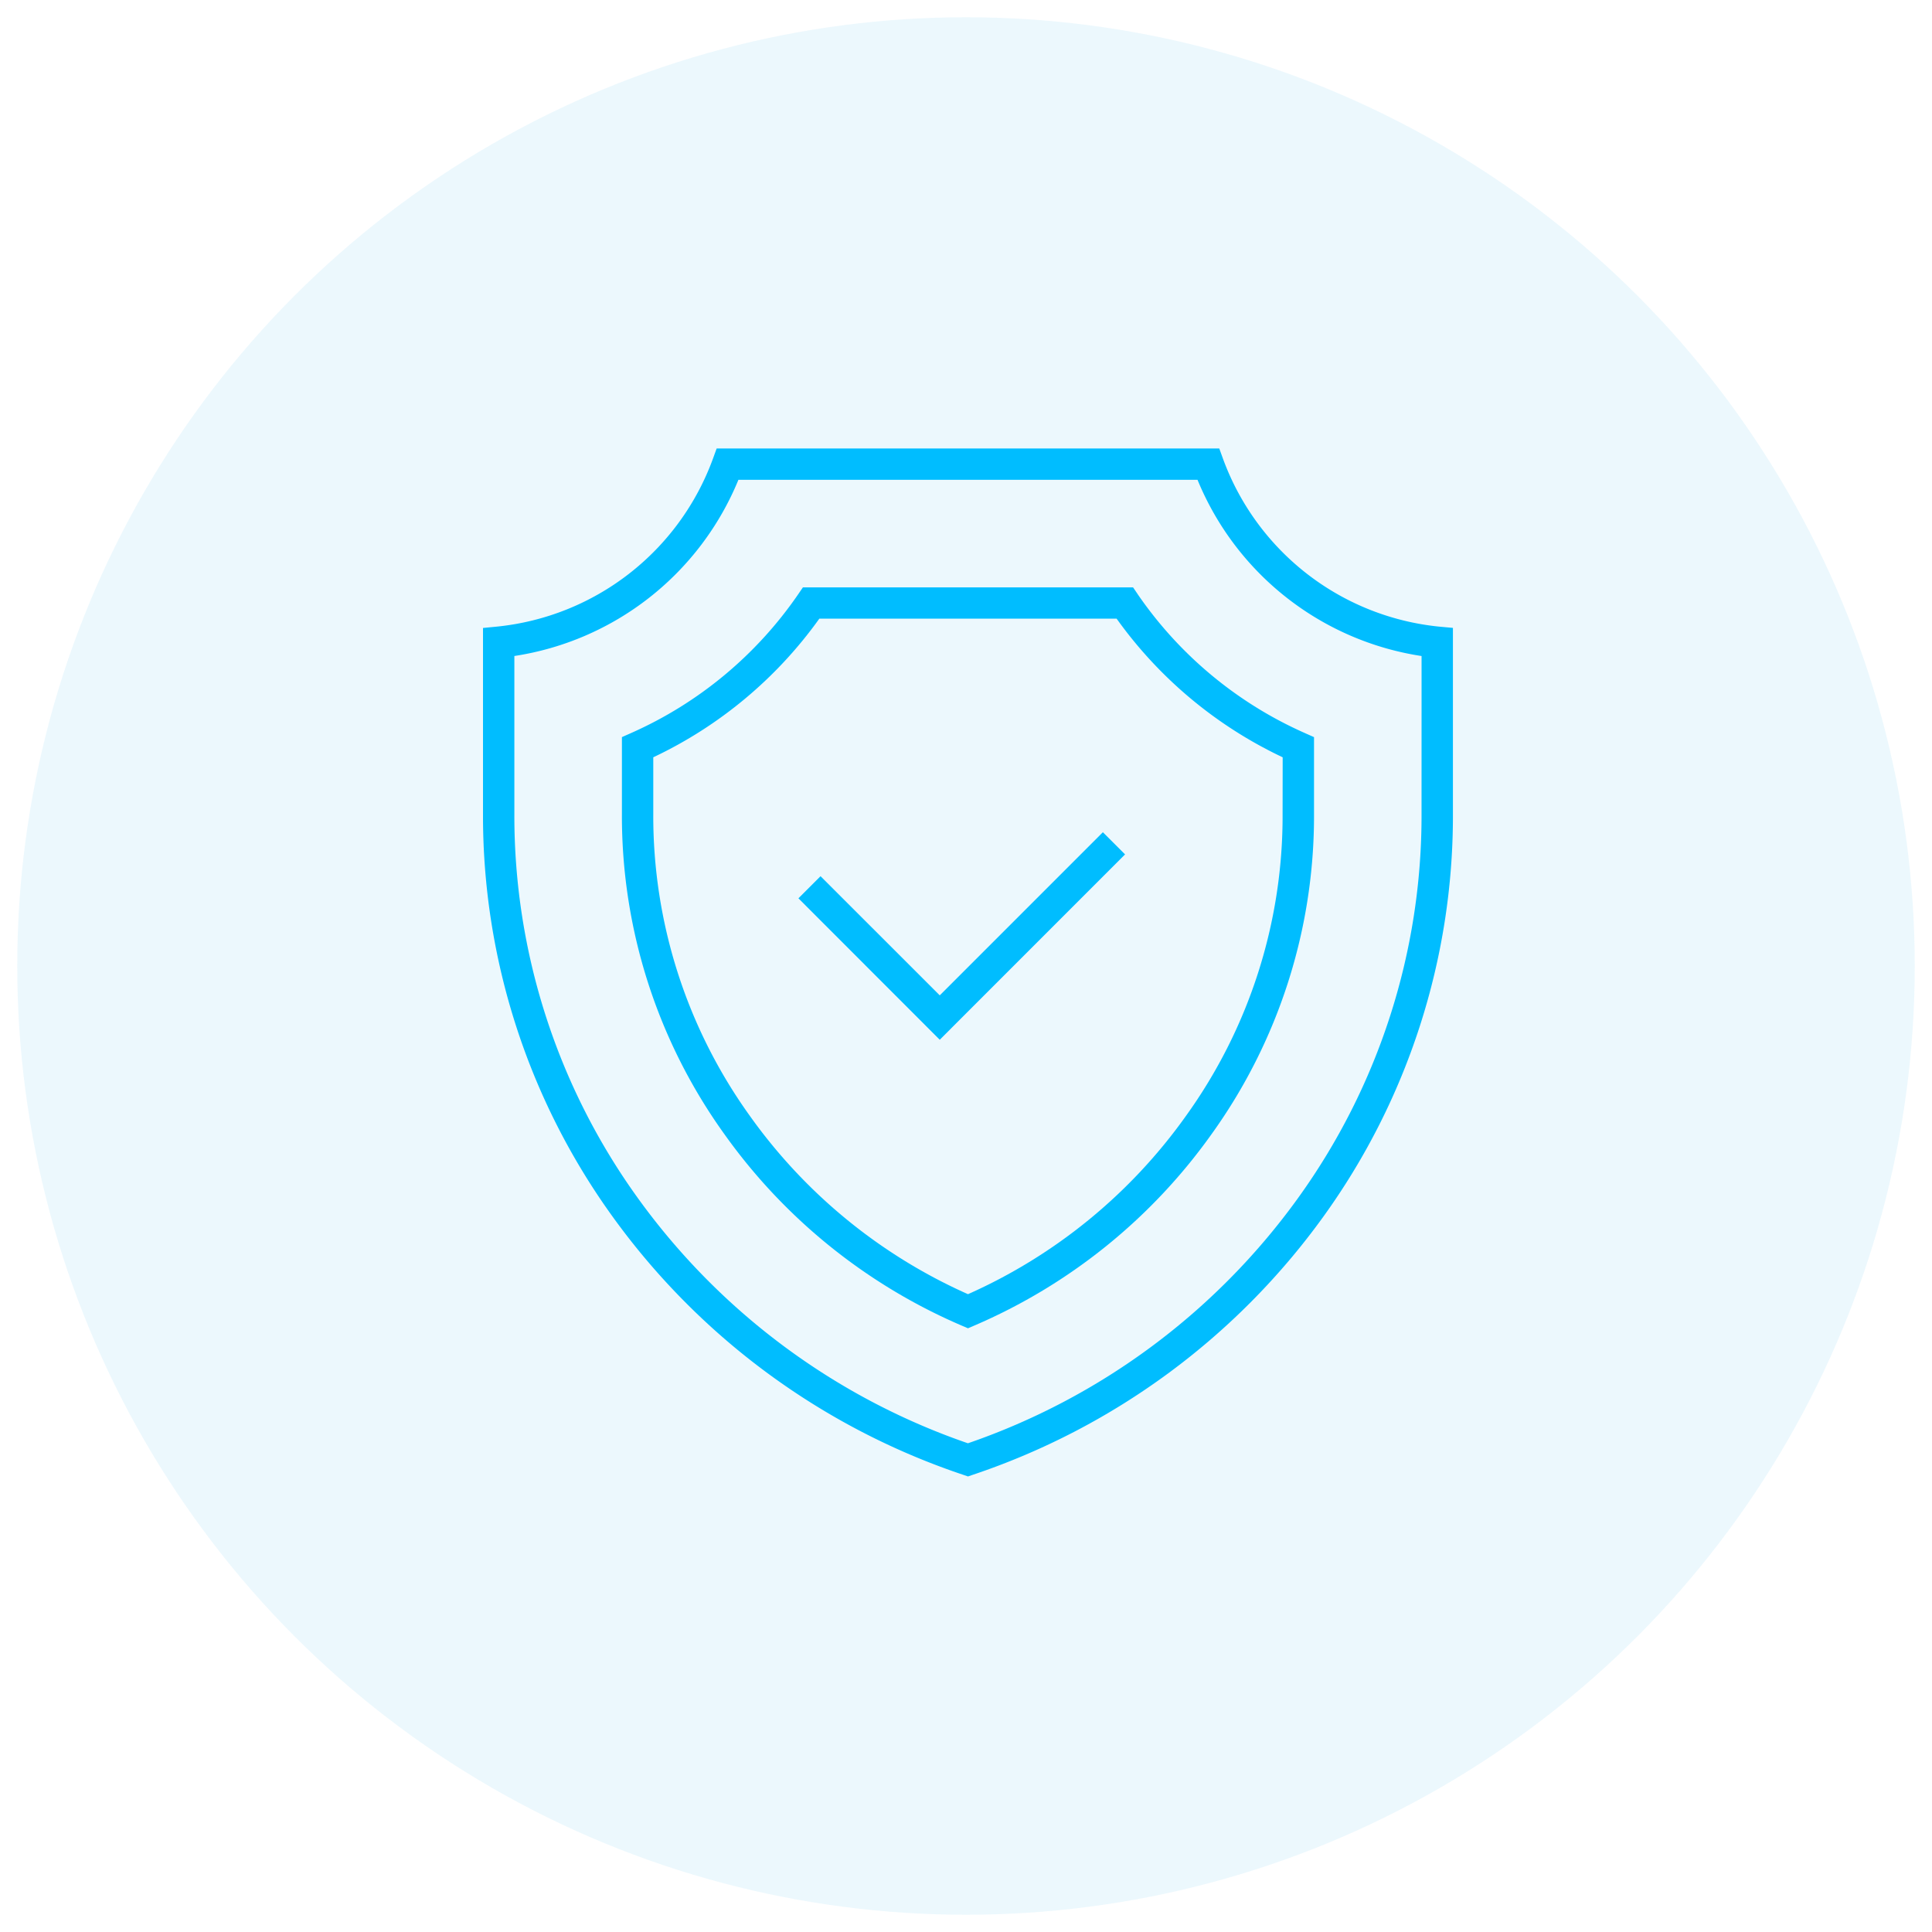 <svg xmlns="http://www.w3.org/2000/svg" xmlns:xlink="http://www.w3.org/1999/xlink" width="112" height="112" viewBox="0 0 112 112">
  <rect x="0" y="0" width="112" height="112" fill="#333333" stroke="none"/>
  <defs>
    <clipPath id="clip-path">
      <rect id="Rectangle_833" data-name="Rectangle 833" width="56.228" height="59.592" fill="none"/>
    </clipPath>
    <clipPath id="clip-Icon-1">
      <rect width="112" height="112"/>
    </clipPath>
  </defs>
  <g id="Icon-1" clip-path="url(#clip-Icon-1)">
    <rect width="112" height="112" fill="#fff"/>
    <g id="Group_5892" data-name="Group 5892" transform="translate(-1302 -5172)">
      <circle id="Ellipse_31" data-name="Ellipse 31" cx="55" cy="55" r="55" transform="translate(1303 5173)" fill="rgba(65,184,234,0.1)"/>
      <g id="Group_2311" data-name="Group 2311" transform="translate(1330 5198)">
        <g id="Group_2310" data-name="Group 2310" transform="translate(0 0)" clip-path="url(#clip-path)">
          <path id="Path_1797" data-name="Path 1797" d="M55.408,10.325A14.932,14.932,0,0,1,42.9.6L42.683,0H13.545l-.218.6A14.932,14.932,0,0,1,.819,10.325L0,10.405V21.2A39.7,39.7,0,0,0,7.523,44.544a41.18,41.18,0,0,0,20.3,14.948l.292.1.292-.1a41.187,41.187,0,0,0,20.3-14.948A39.711,39.711,0,0,0,56.228,21.2v-10.8Zm-1,10.877a37.876,37.876,0,0,1-7.171,22.267,39.388,39.388,0,0,1-19.125,14.2,39.388,39.388,0,0,1-19.125-14.2A37.88,37.88,0,0,1,1.818,21.2v-9.17A16.772,16.772,0,0,0,14.806,1.817H41.422A16.772,16.772,0,0,0,54.41,12.032Z" transform="translate(0 -0.001)" fill="#00bdff"/>
          <path id="Path_1798" data-name="Path 1798" d="M37.528,8.021l-.269-.395H18.119l-.27.395a23.093,23.093,0,0,1-9.681,8.045l-.541.24v4.47a31.594,31.594,0,0,0,5.964,18.58A32.722,32.722,0,0,0,27.329,50.423l.36.154.359-.154A32.709,32.709,0,0,0,41.785,39.357a31.587,31.587,0,0,0,5.964-18.58v-4.47l-.54-.24a23.1,23.1,0,0,1-9.682-8.045m8.4,12.755a29.76,29.76,0,0,1-5.614,17.506A30.939,30.939,0,0,1,27.689,48.6,30.958,30.958,0,0,1,15.057,38.282,29.771,29.771,0,0,1,9.445,20.776v-3.3a24.911,24.911,0,0,0,9.626-8.036H36.306a24.9,24.9,0,0,0,9.626,8.036Z" transform="translate(0.426 0.425)" fill="#00bdff"/>
          <path id="Path_1799" data-name="Path 1799" d="M25.511,30.526,18.6,23.618,17.318,24.9,25.511,33.1,36.254,22.354l-1.286-1.285Z" transform="translate(0.967 1.176)" fill="#00bdff"/>
        </g>
      </g>
    </g>
  </g>
</svg>
